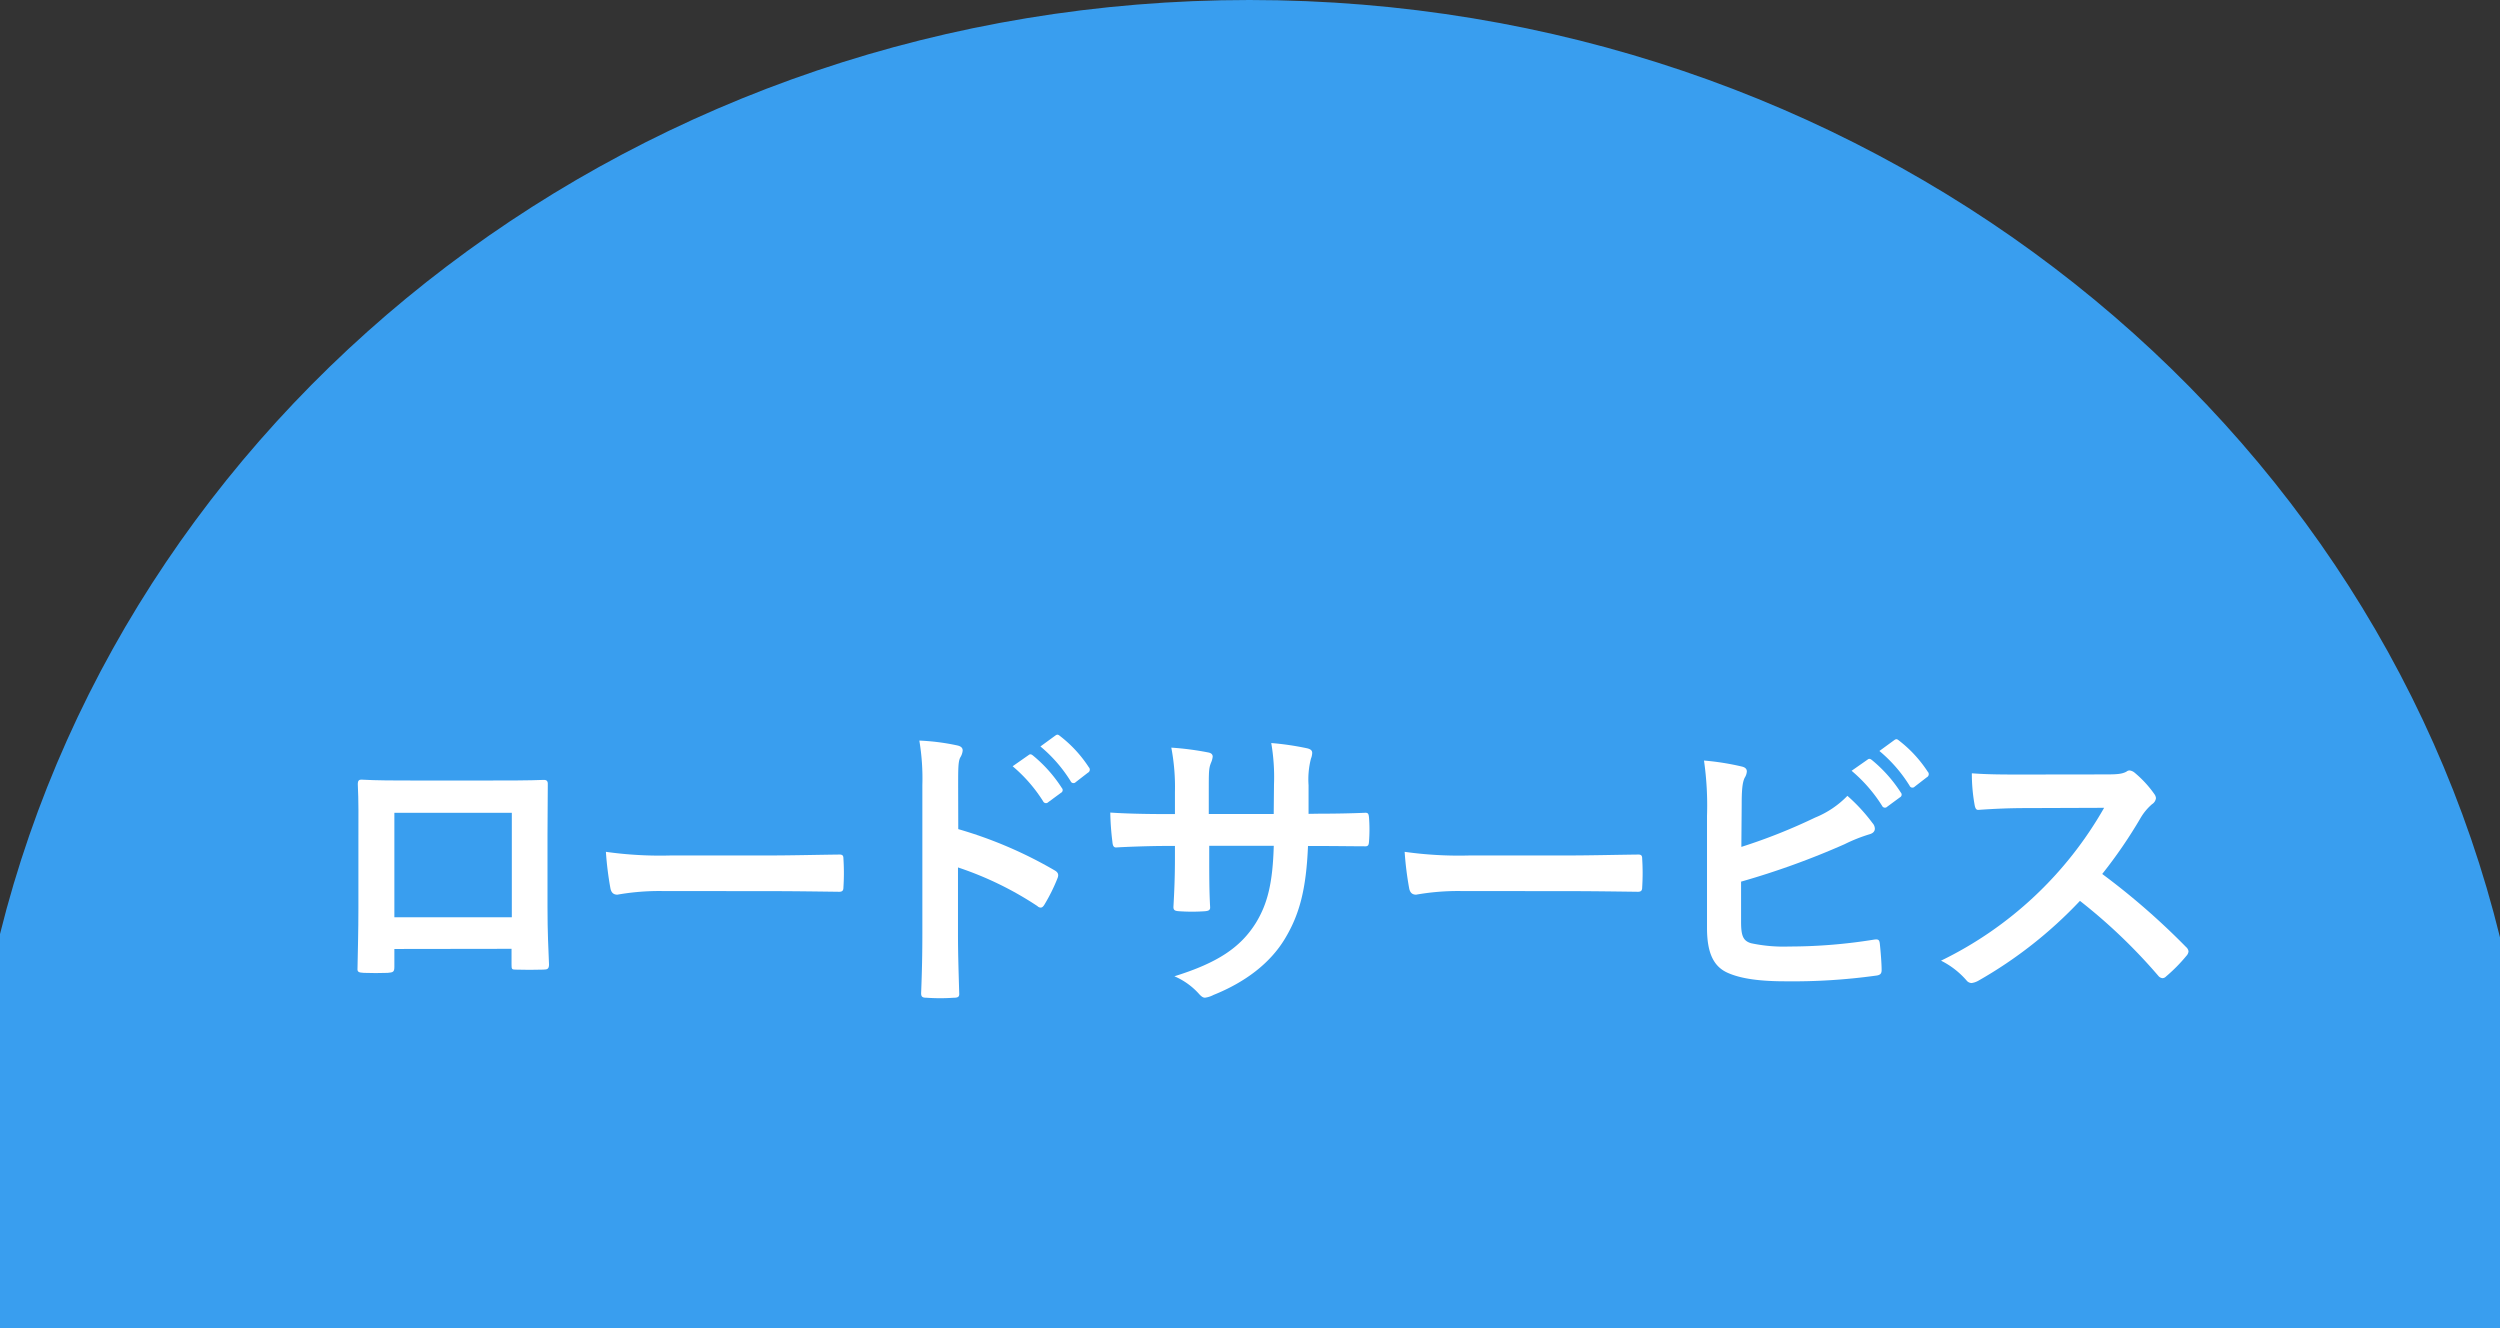 <svg xmlns="http://www.w3.org/2000/svg" viewBox="0 0 446.98 237.49"><rect x="0" y="0" width="446.98" height="237.49" fill="#333333" stroke="none"/><defs><style>.cls-1{fill:#399eef;}.cls-2{fill:#fff;}</style></defs><title>アセット 23</title><g id="レイヤー_2" data-name="レイヤー 2"><g id="ロードサービス"><path class="cls-1" d="M447,237.49V167.68C423.44,71.61,332.27,0,223.39,0,114.79,0,23.82,71.25,0,167v70.54Z"/><path class="cls-2" d="M70.51,169.67v3.19c0,.92-.22,1-1.19,1.08-1.35.05-2.92.05-4.27,0-.92-.05-1.19-.16-1.13-.81.05-2.81.16-6.64.16-10.75V149.15c0-2.92.05-5.83-.11-9,0-.54.22-.76.59-.76,2.86.16,6,.16,9.67.16H87.09c3.51,0,7.61,0,10.15-.11.59,0,.76.27.7,1.08,0,2.65-.05,5.56-.05,8.75v12.91c0,4.7.16,7.34.27,10.26,0,.76-.27.92-1,.92-1.62.05-3.35.05-5,0-.65,0-.7-.11-.7-.86v-2.86Zm21-24.35h-21V164h21Z"/><path class="cls-2" d="M118.32,159.31a43.15,43.15,0,0,0-7.94.65c-.65,0-1.08-.32-1.24-1.13a58.69,58.69,0,0,1-.81-6.53,69.39,69.39,0,0,0,11.66.65h17.39c4.1,0,8.26-.11,12.42-.16.81-.05,1,.11,1,.76a39.84,39.84,0,0,1,0,5.08c0,.65-.22.86-1,.81-4-.05-8-.11-12-.11Z"/><path class="cls-2" d="M171.33,148.24a76.2,76.2,0,0,1,17.17,7.34c.59.32.86.7.59,1.4a31.8,31.8,0,0,1-2.32,4.7c-.22.38-.43.59-.7.59a.83.83,0,0,1-.59-.27,59.84,59.84,0,0,0-14.2-6.91V167c0,3.51.11,6.7.22,10.58.05.65-.22.81-1,.81a35.56,35.56,0,0,1-4.81,0c-.76,0-1-.16-1-.81.16-4,.22-7.18.22-10.64V140.41a41.21,41.21,0,0,0-.54-8,39.9,39.9,0,0,1,6.75.86c.76.16,1,.49,1,.92a2.84,2.84,0,0,1-.43,1.24c-.38.7-.38,2.05-.38,5.08ZM183.91,135c.27-.22.49-.16.81.11a24.85,24.85,0,0,1,5.13,5.78.54.54,0,0,1-.16.86l-2.27,1.67a.56.56,0,0,1-.92-.16,26.82,26.82,0,0,0-5.45-6.26Zm4.81-3.51c.32-.22.49-.16.81.11a22.54,22.54,0,0,1,5.13,5.56.62.62,0,0,1-.16,1l-2.16,1.67a.55.55,0,0,1-.92-.16,25.54,25.54,0,0,0-5.4-6.21Z"/><path class="cls-2" d="M235.86,145.48c2.65,0,5.67-.05,8.15-.16.65-.05.7.27.76.86a28.28,28.28,0,0,1,0,4.27c-.05.7-.16.92-.92.86-1.84,0-5.13-.05-7.78-.05h-2.21c-.32,7.72-1.51,12.26-4.16,16.63s-7.07,7.72-12.74,10a4.55,4.55,0,0,1-1.51.49c-.32,0-.59-.16-1-.59a12.47,12.47,0,0,0-4.48-3.24c7.67-2.38,11.83-5.13,14.58-9.56,2.11-3.46,3-7.18,3.19-13.77H216.2v1.94c0,3.19,0,6.1.16,9,.05.59-.32.7-.92.76a33.21,33.21,0,0,1-4.64,0c-.7-.05-1-.16-1-.76.16-2.81.27-5.45.27-8.86v-2.05h-1.62c-2.92,0-7.24.16-8.91.27-.43,0-.59-.32-.65-1a48.36,48.36,0,0,1-.38-5.24c2.27.16,5.78.27,9.94.27h1.62v-3.94a37.53,37.53,0,0,0-.65-7.94,52.47,52.47,0,0,1,6.59.86c.59.11.81.38.81.76a3.66,3.66,0,0,1-.32,1.13c-.38,1-.38,1.51-.38,5.18v3.94h11.61l.05-5.29a35.92,35.92,0,0,0-.49-7.4,50.18,50.18,0,0,1,6.32.92c.76.16,1,.43,1,.86a2.88,2.88,0,0,1-.22,1,14.88,14.88,0,0,0-.43,4.75v5.13Z"/><path class="cls-2" d="M261.13,159.31a43.17,43.17,0,0,0-7.94.65c-.65,0-1.08-.32-1.24-1.13a58.43,58.43,0,0,1-.81-6.53,69.38,69.38,0,0,0,11.66.65h17.39c4.1,0,8.26-.11,12.42-.16.81-.05,1,.11,1,.76a40,40,0,0,1,0,5.08c0,.65-.22.86-1,.81-4-.05-8-.11-12-.11Z"/><path class="cls-2" d="M311.34,151.42a101.39,101.39,0,0,0,13.18-5.24,16.75,16.75,0,0,0,5.78-3.89,31,31,0,0,1,4.48,4.86,1.57,1.57,0,0,1,.43,1c0,.43-.27.81-.92,1a28.64,28.64,0,0,0-4.48,1.78,141.83,141.83,0,0,1-18.52,6.7v7.18c0,2.54.38,3.4,1.78,3.83a27.66,27.66,0,0,0,6.8.59,95.26,95.26,0,0,0,15.23-1.24c.81-.11.92.11,1,.76.16,1.51.32,3.56.32,4.7,0,.7-.32.92-1.13,1a108,108,0,0,1-16,1c-4.81,0-8-.49-10.26-1.46-2.7-1.13-3.83-3.67-3.83-8.1V145.86a56.12,56.12,0,0,0-.54-9.88,46.24,46.24,0,0,1,6.8,1.08c.65.16.86.49.86.86a2.36,2.36,0,0,1-.38,1.13c-.43.86-.54,2.32-.54,4.86Zm22.57-15.61c.27-.22.49-.16.81.11a24.88,24.88,0,0,1,5.13,5.78.54.54,0,0,1-.16.86l-2.27,1.67a.56.56,0,0,1-.92-.16,26.79,26.79,0,0,0-5.45-6.26Zm4.81-3.51c.32-.22.49-.16.81.11a22.56,22.56,0,0,1,5.13,5.56.62.62,0,0,1-.16,1l-2.16,1.67a.55.55,0,0,1-.92-.16,25.54,25.54,0,0,0-5.4-6.21Z"/><path class="cls-2" d="M376.45,138.46c1.94,0,2.92-.05,3.73-.49a.9.9,0,0,1,.59-.22,1.79,1.79,0,0,1,.92.43A19.67,19.67,0,0,1,385.2,142a1.44,1.44,0,0,1,.27.7,1.49,1.49,0,0,1-.7,1.08,9.86,9.86,0,0,0-2,2.38,85.19,85.19,0,0,1-6.91,10.1,127,127,0,0,1,15,13.07,1.23,1.23,0,0,1,.43.76,1.34,1.34,0,0,1-.38.81,29,29,0,0,1-3.62,3.67.94.94,0,0,1-.65.32,1.11,1.11,0,0,1-.76-.43,98.28,98.28,0,0,0-14-13.39,77.7,77.7,0,0,1-18.14,14.26,3.43,3.43,0,0,1-1.24.43,1.21,1.21,0,0,1-.92-.49,14.78,14.78,0,0,0-4.54-3.51,67.4,67.4,0,0,0,29.16-27.33l-13.93.05c-2.81,0-5.62.11-8.53.32-.43.05-.59-.32-.7-.92a31.51,31.51,0,0,1-.49-5.62c2.92.22,5.62.22,9.13.22Z"/></g></g></svg>